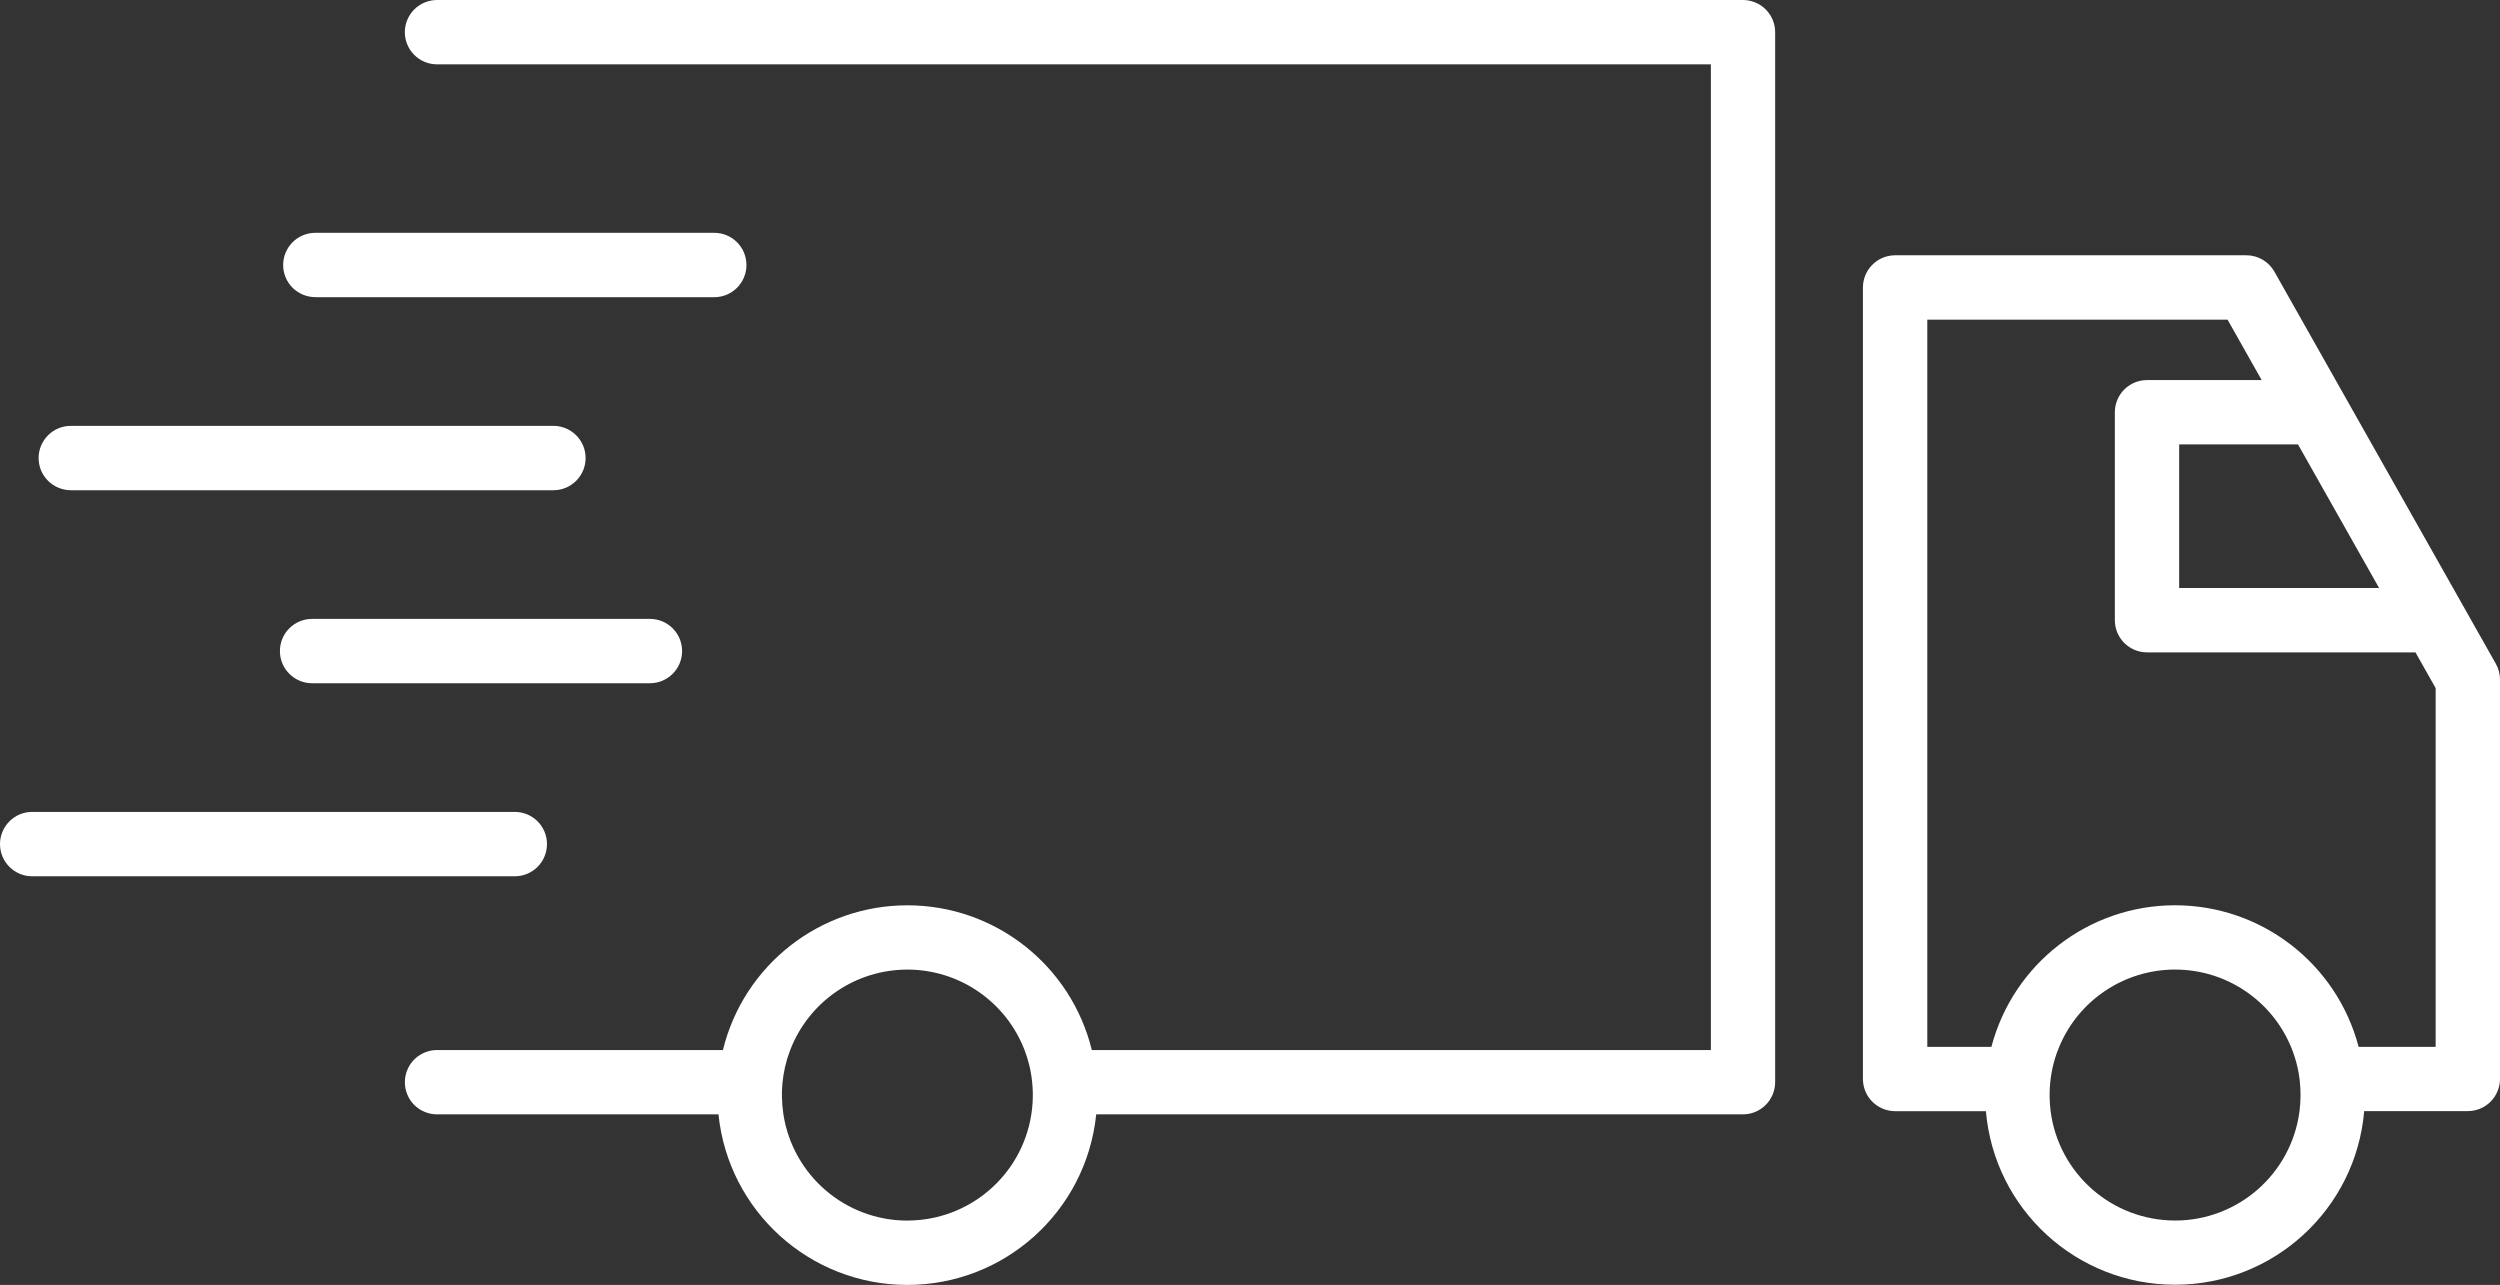 <?xml version="1.0" encoding="UTF-8"?><svg id="_レイヤー_2" xmlns="http://www.w3.org/2000/svg" viewBox="0 0 80.89 41.575"><rect x="0" y="0" width="80.89" height="41.575" fill="#333333" stroke="none"/><defs><style>.cls-1{fill:#fff;}</style></defs><g id="header"><path class="cls-1" d="M64.255,35.953h-2.937c-.574-.001-1.04-.466-1.041-1.041V9.302c.001-.575,.466-1.041,1.041-1.042h11.366c.375,0,.721,.202,.906,.529l7.166,12.688c.088,.157,.134,.333,.134,.512v12.921c-.001,.276-.11,.54-.305,.736-.195,.196-.46,.305-.736,.305h-3.353c-.272,3.177-2.931,5.618-6.12,5.618s-5.848-2.441-6.12-5.618h-.001Zm6.121,3.539c2.041,0,3.765-1.515,4.027-3.539,.041-.323,.044-.649,.009-.973v-.001c-.001-.007-.001-.015-.002-.02l-.003-.022-.002-.02v-.003c-.033-.255-.088-.505-.168-.748-.033-.1-.07-.198-.11-.296-.631-1.513-2.11-2.499-3.749-2.499-1.64,0-3.119,.986-3.75,2.499-.029,.07-.056,.139-.081,.21v.001l-.004,.009c-.141,.406-.217,.832-.225,1.262v.149c.002,.151,.013,.301,.032,.451,.262,2.023,1.985,3.538,4.026,3.539h0Zm8.432-5.621v-11.606l-.653-1.157h-8.686c-.575,0-1.041-.466-1.041-1.041v-6.728c0-.276,.11-.541,.304-.736,.195-.195,.46-.305,.736-.305h3.711l-1.103-1.954h-9.716v23.528h2.074c.71-2.699,3.151-4.581,5.941-4.581s5.231,1.881,5.941,4.581h2.491Zm-8.298-14.846h6.468l-2.624-4.646h-3.845v4.646ZM23.247,36.056H14.14c-.276,0-.54-.11-.736-.304-.195-.195-.304-.461-.304-.736,0-.276,.11-.541,.304-.736,.196-.195,.461-.305,.736-.305h9.251c.672-2.749,3.137-4.683,5.968-4.683s5.294,1.934,5.968,4.683h20.03V2.082H14.14c-.276,0-.541-.11-.736-.305-.195-.195-.305-.46-.305-.736,0-.276,.11-.54,.305-.736,.195-.195,.46-.305,.736-.305H56.396c.574,.001,1.04,.466,1.041,1.041V35.015c-.001,.574-.466,1.04-1.041,1.041h-20.927c-.32,3.135-2.96,5.519-6.111,5.519s-5.791-2.385-6.111-5.519h0Zm6.111,3.436c2.002,0,3.705-1.458,4.012-3.436,.071-.46,.063-.928-.023-1.385l-.001-.005-.003-.014-.001-.01-.003-.012-.002-.012-.002-.011-.003-.014-.002-.009-.003-.015-.002-.009-.003-.014-.002-.01-.004-.014-.002-.01-.003-.014-.003-.011-.003-.012-.003-.012-.002-.009-.004-.017c-.039-.157-.088-.312-.146-.463-.604-1.567-2.11-2.602-3.79-2.602-1.68,0-3.187,1.034-3.791,2.602-.028,.072-.053,.144-.076,.217l-.002,.004-.005,.015-.006,.02-.005,.015-.002,.006-.006,.021c-.099,.334-.154,.679-.166,1.027v.198c.003,.18,.018,.359,.044,.537l.001,.006,.002,.014v.002c.307,1.978,2.01,3.437,4.011,3.438h0ZM1.041,28.353c-.574,0-1.041-.466-1.041-1.041,0-.575,.466-1.042,1.041-1.042h15.616c.575,0,1.041,.466,1.041,1.042,0,.575-.466,1.041-1.041,1.041H1.041Zm9.057-6.246c-.574,0-1.041-.466-1.041-1.041,0-.575,.466-1.041,1.041-1.041h10.931c.575,0,1.041,.465,1.041,1.041,0,.575-.466,1.041-1.041,1.041H10.098ZM2.29,15.861c-.276,0-.541-.11-.736-.305-.195-.195-.305-.46-.305-.736,0-.276,.11-.54,.305-.736,.195-.195,.46-.305,.736-.305h15.616c.575,0,1.042,.466,1.042,1.041,0,.575-.466,1.042-1.042,1.042H2.29Zm7.912-6.247c-.276,0-.541-.11-.736-.304-.195-.195-.304-.46-.304-.736,0-.276,.11-.541,.304-.736,.195-.195,.461-.305,.736-.305h12.909c.575,0,1.041,.466,1.041,1.042,0,.575-.466,1.041-1.041,1.041H10.202Z"/></g></svg>